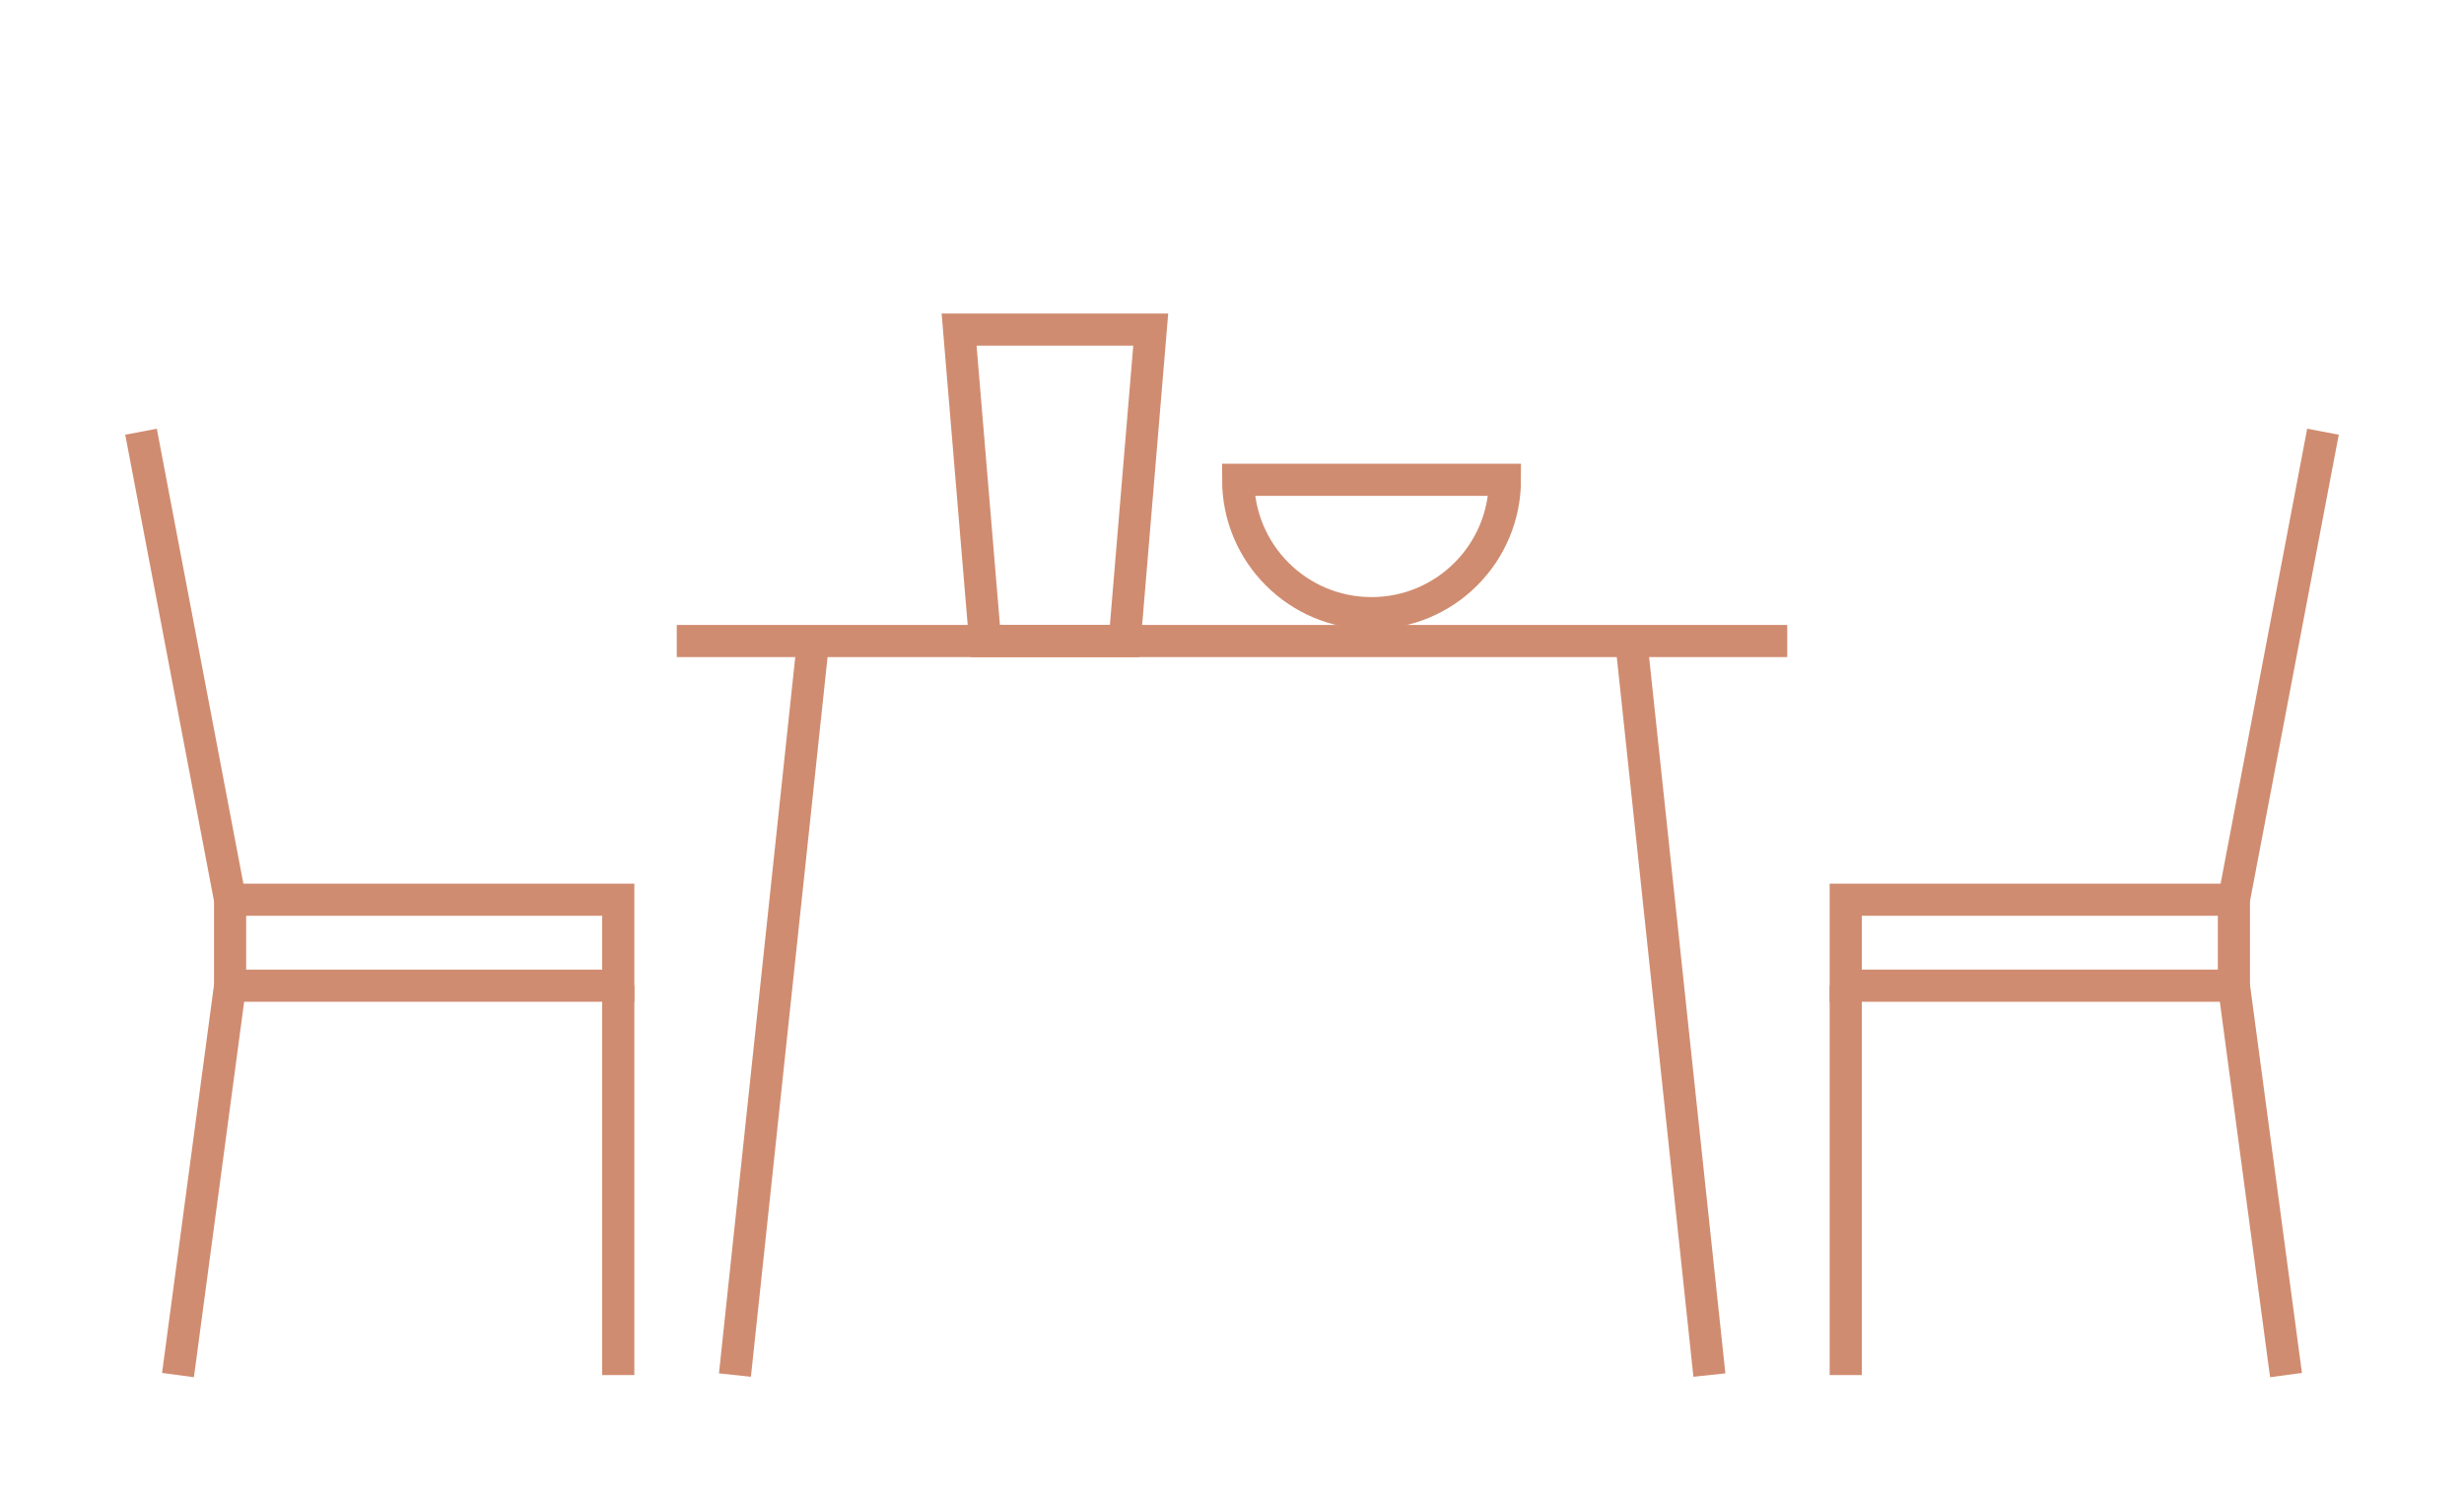 <?xml version="1.0" encoding="UTF-8"?> <svg xmlns="http://www.w3.org/2000/svg" id="Laag_1" width="115" height="70" version="1.1" viewBox="0 0 115 70"><!-- Generator: Adobe Illustrator 29.0.1, SVG Export Plug-In . SVG Version: 2.1.0 Build 192) --><defs><style> .st0 { fill: none; stroke: #d08c70; stroke-miterlimit: 10; stroke-width: 1.5px; } </style></defs><g><g><line class="st0" x1="31.586" y1="29.919" x2="83.414" y2="29.919"></line><line class="st0" x1="37.95" y1="29.919" x2="34.301" y2="64.181"></line><line class="st0" x1="76.133" y1="29.919" x2="79.781" y2="64.181"></line></g><g><path class="st0" d="M70.237,22.394c0,3.438-2.787,6.225-6.225,6.225s-6.225-2.787-6.225-6.225h12.449Z"></path><polygon class="st0" points="52.491 29.919 45.979 29.919 44.763 15.385 53.707 15.385 52.491 29.919"></polygon></g></g><g><g><rect class="st0" x="10.739" y="41.994" width="18.117" height="4.013"></rect><line class="st0" x1="10.739" y1="41.994" x2="6.582" y2="20.15"></line><line class="st0" x1="10.739" y1="46.007" x2="8.307" y2="64.181"></line><line class="st0" x1="28.856" y1="46.007" x2="28.856" y2="64.181"></line></g><g><rect class="st0" x="86.144" y="41.994" width="18.117" height="4.013" transform="translate(190.405 88) rotate(-180)"></rect><line class="st0" x1="104.261" y1="41.994" x2="108.418" y2="20.15"></line><line class="st0" x1="104.261" y1="46.007" x2="106.693" y2="64.181"></line><line class="st0" x1="86.144" y1="46.007" x2="86.144" y2="64.181"></line></g></g></svg> 